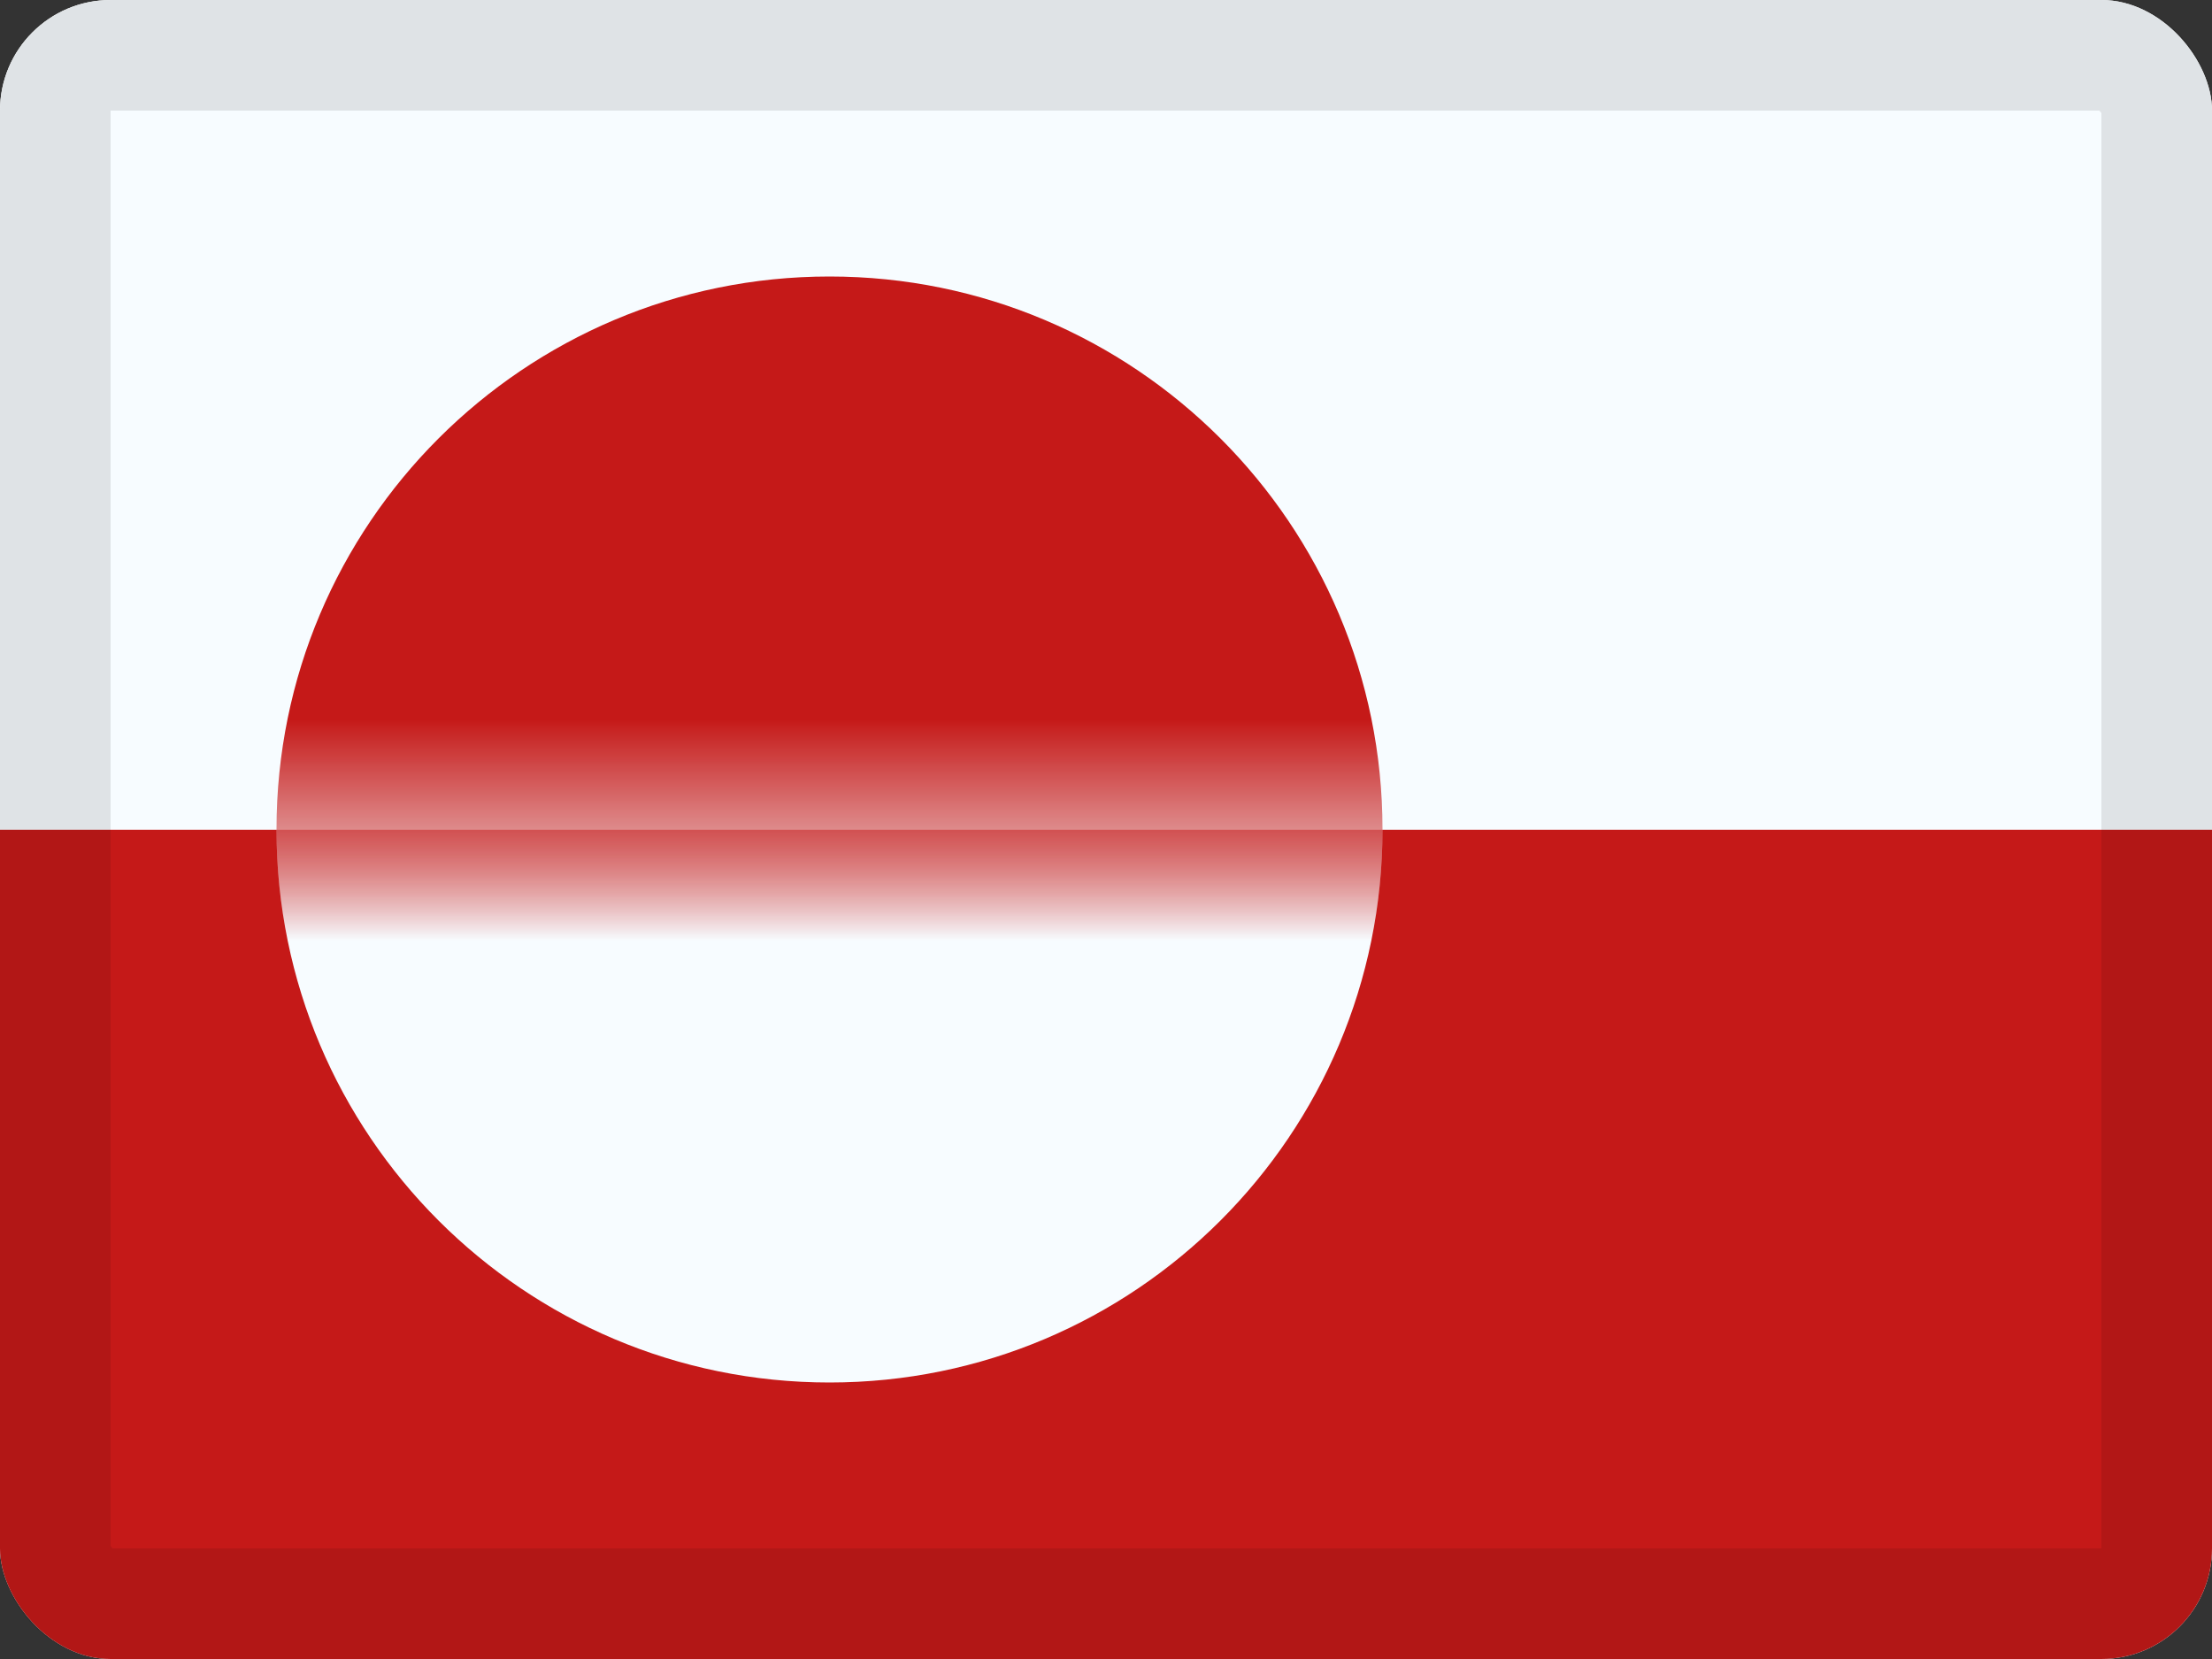 <svg width="20" height="15" viewBox="0 0 20 15" fill="none" xmlns="http://www.w3.org/2000/svg">
<rect x="0" y="0" width="20" height="15" fill="#333333" stroke="none"/>
<g clip-path="url(#clip0_85465_13367)">
<rect width="20" height="15" rx="1" fill="white"/>
<path fill-rule="evenodd" clip-rule="evenodd" d="M0 7.5H20V15H0V7.5Z" fill="#C51918"/>
<mask id="mask0_85465_13367" style="mask-type:luminance" maskUnits="userSpaceOnUse" x="0" y="7" width="20" height="8">
<path fill-rule="evenodd" clip-rule="evenodd" d="M0 7.5H20V15H0V7.5Z" fill="white"/>
</mask>
<g mask="url(#mask0_85465_13367)">
<path fill-rule="evenodd" clip-rule="evenodd" d="M7.5 12.5C10.261 12.5 12.5 10.261 12.5 7.5C12.5 4.739 10.261 2.5 7.5 2.5C4.739 2.5 2.5 4.739 2.5 7.5C2.5 10.261 4.739 12.5 7.5 12.5Z" fill="#F7FCFF"/>
</g>
<path fill-rule="evenodd" clip-rule="evenodd" d="M0 0H20V7.5H0V0Z" fill="#F7FCFF"/>
<mask id="mask1_85465_13367" style="mask-type:luminance" maskUnits="userSpaceOnUse" x="0" y="0" width="20" height="8">
<path fill-rule="evenodd" clip-rule="evenodd" d="M0 0H20V7.5H0V0Z" fill="white"/>
</mask>
<g mask="url(#mask1_85465_13367)">
<path fill-rule="evenodd" clip-rule="evenodd" d="M7.5 12.5C10.261 12.5 12.5 10.261 12.5 7.5C12.5 4.739 10.261 2.5 7.5 2.5C4.739 2.5 2.5 4.739 2.5 7.5C2.5 10.261 4.739 12.5 7.5 12.5Z" fill="#C51918"/>
</g>
</g>
<rect x="0.5" y="0.5" width="19" height="14" rx="0.5" stroke="black" stroke-opacity="0.1"/>
<defs>
<clipPath id="clip0_85465_13367">
<rect width="20" height="15" rx="1" fill="white"/>
</clipPath>
</defs>
</svg>
